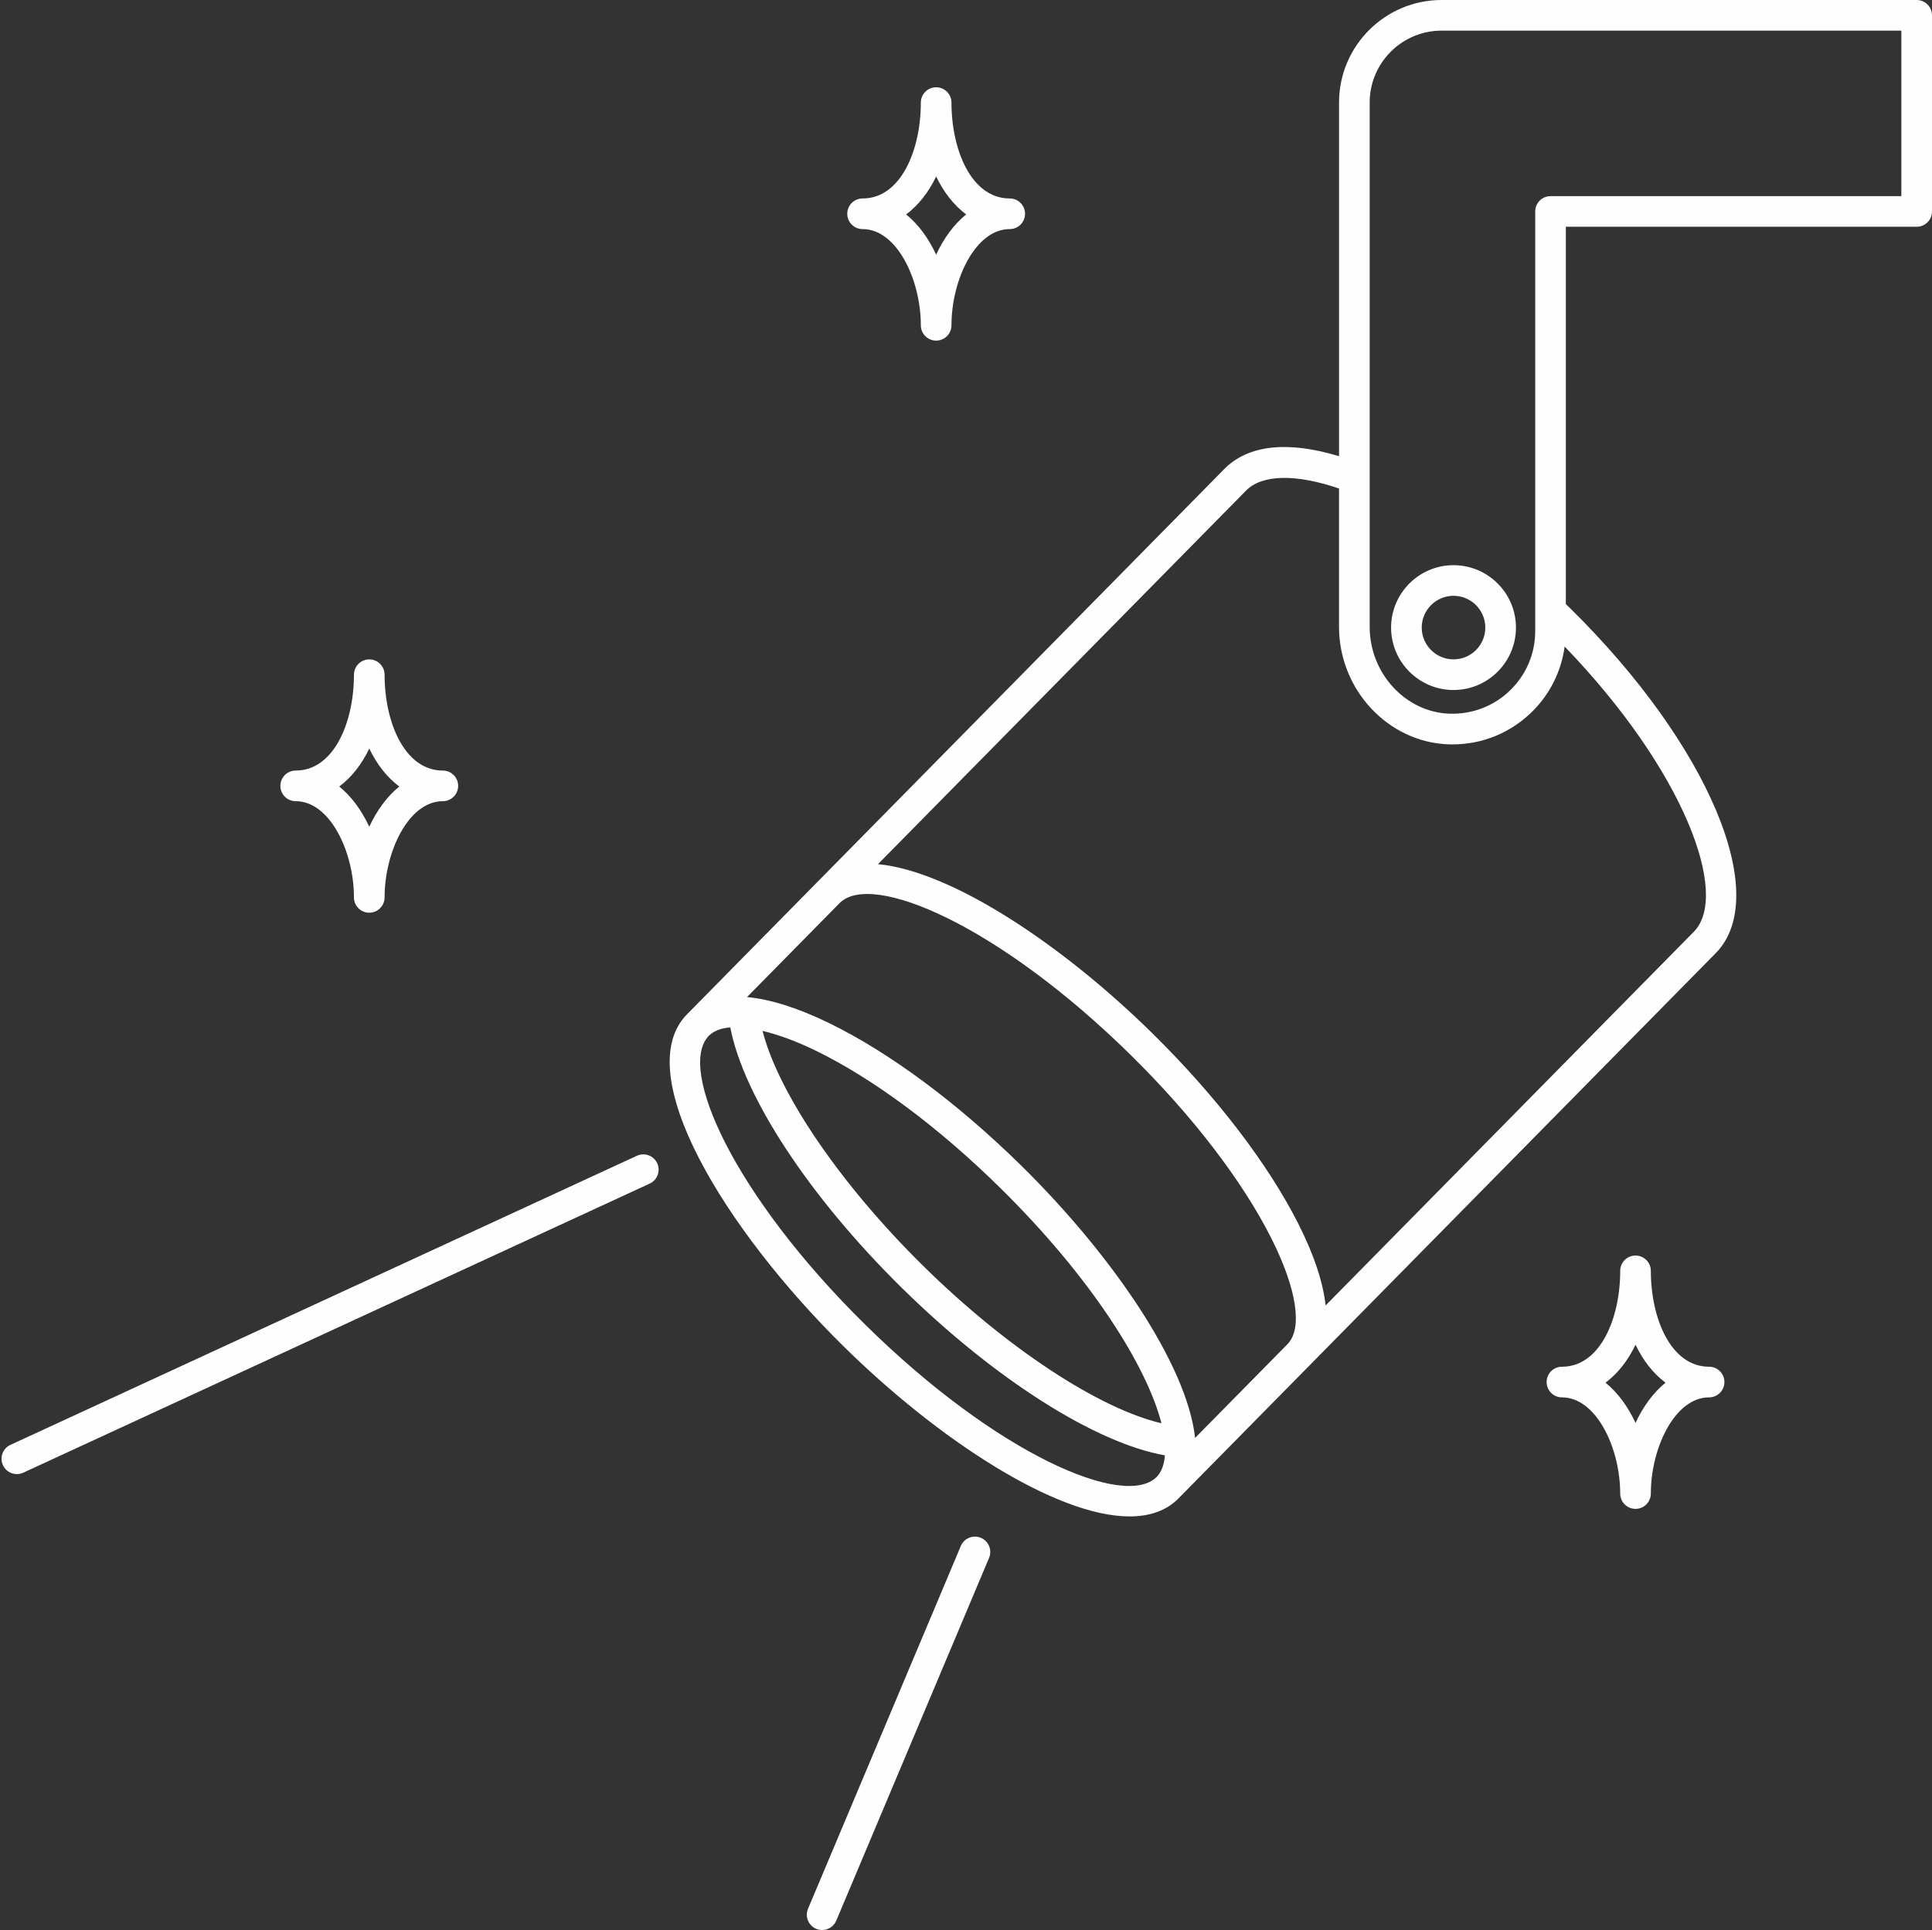 <?xml version="1.0" encoding="UTF-8" standalone="no"?><svg xmlns="http://www.w3.org/2000/svg" xmlns:xlink="http://www.w3.org/1999/xlink" fill="#fefefe" height="126" preserveAspectRatio="xMidYMid meet" version="1" viewBox="-0.1 0.0 126.1 126.0" width="126.1" zoomAndPan="magnify"><rect x="-0.1" y="0.0" width="126.1" height="126.0" fill="#333333" stroke="none"/><g id="change1_1"><path d="M125,0H93.991c-3.69,0-6.693,3.002-6.693,6.693v23.09c-3.36-1.021-5.935-0.74-7.495,0.842c0,0-0.001,0.001-0.001,0.001 L44.741,66.218c-3.771,3.828,2.459,14.034,10.235,21.693c6.126,6.036,13.819,11.088,18.651,11.088c1.301,0,2.395-0.366,3.194-1.178 l35.062-35.593c3.688-3.745-0.468-13.619-9.462-22.479c-0.106-0.105-0.214-0.207-0.32-0.311V14.804H125c0.552,0,1-0.448,1-1V1 C126,0.448,125.552,0,125,0z M73.716,68.89c4.019,3.958,7.269,8.195,9.153,11.932c1.673,3.318,2.07,5.91,1.062,6.933 c0,0,0,0.001-0.001,0.001l-6.026,6.117c-0.538-4.844-5.493-12.009-11.317-17.746v-0.001c-4.17-4.107-8.644-7.427-12.598-9.347 c-2.046-0.994-3.829-1.546-5.331-1.686l6.043-6.135C56.784,56.848,65.104,60.405,73.716,68.89z M75.708,92.918 c-4.071-0.955-10.091-4.896-15.546-10.269c-5.436-5.356-9.458-11.292-10.491-15.348c1.014,0.244,2.165,0.656,3.444,1.277 c3.763,1.827,8.049,5.014,12.068,8.973v-0.001C71.163,83.442,74.76,89.224,75.708,92.918z M56.38,86.486 c-8.613-8.483-12.295-16.751-10.214-18.864c0.316-0.321,0.797-0.499,1.399-0.551c0.864,4.508,5.141,11.042,11.192,17.003 c6.053,5.964,12.656,10.145,17.177,10.938c-0.05,0.595-0.218,1.081-0.538,1.406C73.315,98.526,64.994,94.973,56.38,86.486z M110.459,60.825L86.421,85.226c-0.163-1.5-0.742-3.274-1.766-5.305c-1.979-3.926-5.365-8.35-9.535-12.456 c-5.824-5.737-13.062-10.585-17.914-11.05l24.02-24.384c0,0,0.001-0.001,0.001-0.001c1.051-1.066,3.249-1.101,6.07-0.137v9.034 c0,4.109,3.219,7.548,7.175,7.667c0.077,0.002,0.153,0.003,0.229,0.003c1.936,0,3.758-0.737,5.151-2.089 c1.203-1.168,1.95-2.669,2.171-4.3C109.873,50.353,112.807,58.441,110.459,60.825z M124,12.804h-22.898c-0.552,0-1,0.448-1,1 v27.391c0,1.474-0.583,2.851-1.641,3.877c-1.057,1.026-2.448,1.56-3.928,1.522c-2.886-0.086-5.235-2.629-5.235-5.667v-9.778 c0-0.001,0-0.002,0-0.003V6.693C89.298,4.105,91.403,2,93.991,2H124V12.804z" fill="inherit"/><path d="M90.695,40.972c0,2.247,1.828,4.075,4.075,4.075s4.075-1.828,4.075-4.075c0-2.247-1.828-4.075-4.075-4.075 S90.695,38.726,90.695,40.972z M94.77,38.897c1.144,0,2.075,0.931,2.075,2.075s-0.931,2.075-2.075,2.075s-2.075-0.931-2.075-2.075 S93.626,38.897,94.77,38.897z" fill="inherit"/><path d="M41.469,75.454L0.581,94.328c-0.501,0.231-0.72,0.826-0.489,1.327c0.168,0.366,0.53,0.581,0.908,0.581 c0.141,0,0.283-0.029,0.418-0.092l40.888-18.874c0.501-0.231,0.72-0.826,0.489-1.327C42.565,75.441,41.97,75.224,41.469,75.454z" fill="inherit"/><path d="M63.922,100.396c-0.51-0.213-1.096,0.024-1.31,0.534l-9.973,23.683c-0.214,0.509,0.024,1.095,0.533,1.31 C53.3,125.975,53.431,126,53.561,126c0.39,0,0.761-0.229,0.922-0.612l9.973-23.683C64.669,101.196,64.431,100.61,63.922,100.396z" fill="inherit"/><path d="M111.451,89.226c-2.496,0-3.802-3.148-3.802-6.258c0-0.553-0.448-1-1-1s-1,0.447-1,1c0,3.109-1.306,6.258-3.802,6.258 c-0.552,0-1,0.447-1,1s0.448,1,1,1c2.241,0,3.802,3.31,3.802,6.28c0,0.553,0.448,1,1,1s1-0.447,1-1c0-2.971,1.562-6.28,3.802-6.28 c0.552,0,1-0.447,1-1S112.003,89.226,111.451,89.226z M106.649,92.893c-0.491-1.055-1.151-1.971-1.959-2.624 c0.794-0.592,1.461-1.438,1.959-2.478c0.499,1.04,1.166,1.886,1.959,2.478C107.8,90.922,107.14,91.838,106.649,92.893z" fill="inherit"/><path d="M19.2,52.305c2.241,0,3.802,3.31,3.802,6.281c0,0.552,0.448,1,1,1s1-0.448,1-1c0-2.971,1.562-6.281,3.802-6.281 c0.552,0,1-0.448,1-1s-0.448-1-1-1c-2.496,0-3.802-3.148-3.802-6.257c0-0.552-0.448-1-1-1s-1,0.448-1,1 c0,3.109-1.306,6.257-3.802,6.257c-0.552,0-1,0.448-1,1S18.648,52.305,19.2,52.305z M24.002,48.87 c0.499,1.04,1.166,1.886,1.959,2.478c-0.808,0.653-1.469,1.57-1.959,2.625c-0.491-1.055-1.151-1.971-1.959-2.625 C22.837,50.756,23.504,49.91,24.002,48.87z" fill="inherit"/><path d="M56.2,14.956c2.241,0,3.802,3.31,3.802,6.281c0,0.552,0.448,1,1,1s1-0.448,1-1c0-2.971,1.562-6.281,3.802-6.281 c0.552,0,1-0.448,1-1s-0.448-1-1-1c-2.496,0-3.802-3.148-3.802-6.258c0-0.552-0.448-1-1-1s-1,0.448-1,1 c0,3.11-1.306,6.258-3.802,6.258c-0.552,0-1,0.448-1,1S55.648,14.956,56.2,14.956z M61.002,11.521 c0.499,1.04,1.166,1.886,1.959,2.478c-0.808,0.653-1.469,1.57-1.959,2.625c-0.491-1.055-1.151-1.971-1.959-2.625 C59.837,13.407,60.504,12.562,61.002,11.521z" fill="inherit"/></g></svg>